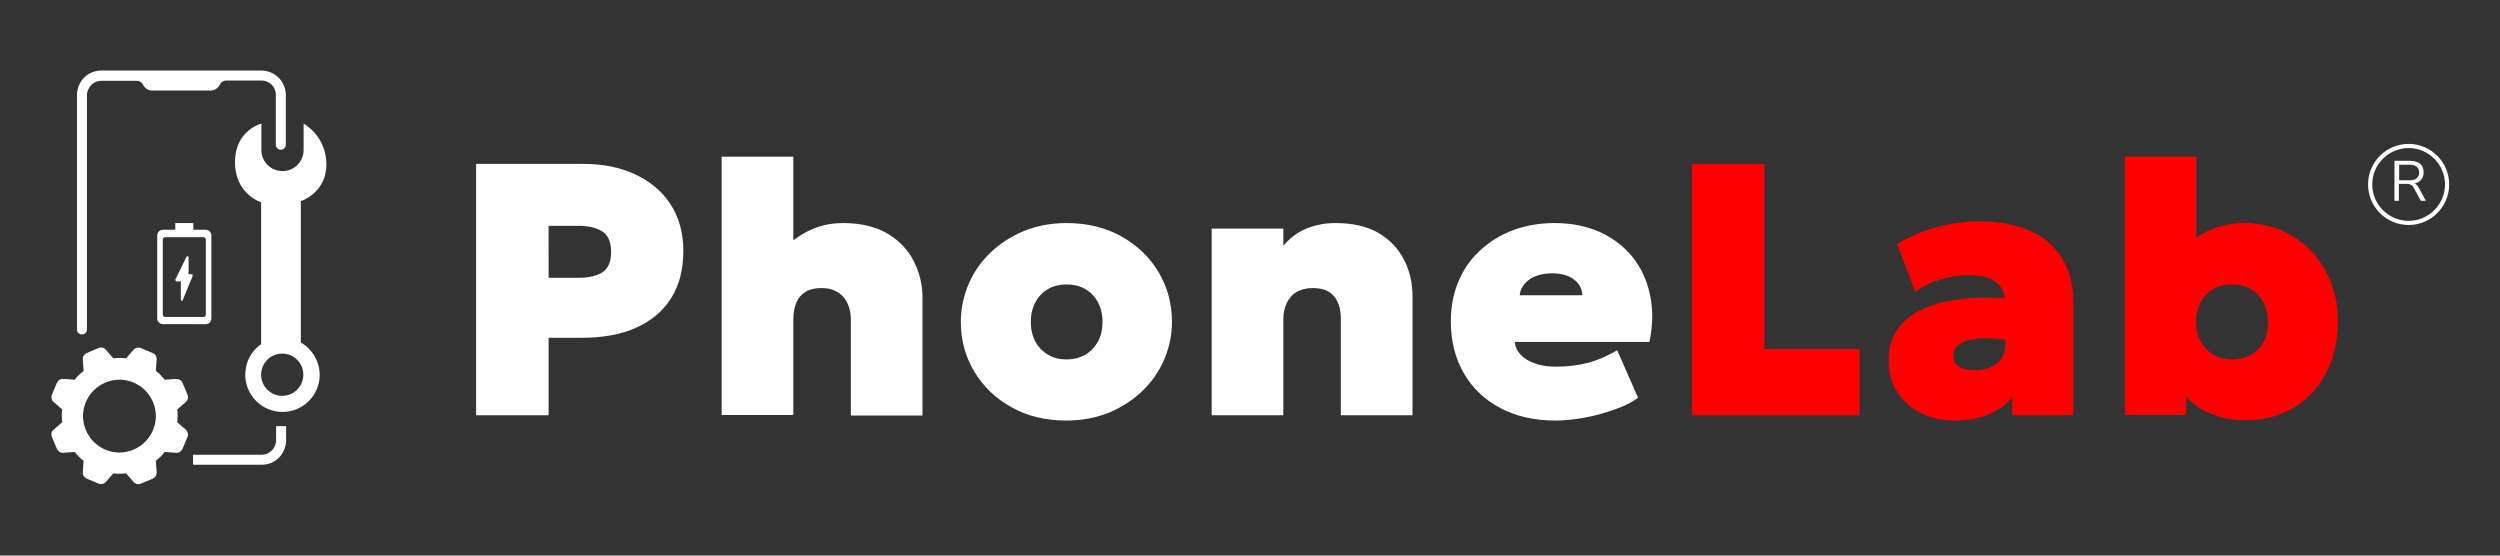 <?xml version="1.0" encoding="utf-8"?>
<!-- Generator: Adobe Illustrator 28.0.0, SVG Export Plug-In . SVG Version: 6.00 Build 0)  -->
<svg version="1.1" id="Layer_1" xmlns="http://www.w3.org/2000/svg" xmlns:xlink="http://www.w3.org/1999/xlink" x="0px" y="0px"
	 viewBox="0 0 900 200" style="enable-background:new 0 0 900 200;" xml:space="preserve">
<rect x="0" y="0" width="900" height="200" fill="#333333" stroke="none"/>
<style type="text/css">
	.st0{fill-rule:evenodd;clip-rule:evenodd;}
	.st1{fill:#FF0000;}
	.st2{fill:none;stroke:#000000;stroke-width:1.5;stroke-miterlimit:10;}
	.st3{fill:#FFFFFF;}
	.st4{fill-rule:evenodd;clip-rule:evenodd;fill:#FFFFFF;}
</style>
<g>
	<g>
		<path class="st3" d="M63.4,136.4l-4.1,0.3c-1-1.2-2-2.3-3.2-3.2l0.3-4.1c0.1-1-0.5-1.9-1.4-2.3l-4.3-1.8c-0.9-0.4-2-0.1-2.6,0.6
			l-2.7,3.1c-1.5-0.2-3.1-0.2-4.6,0l-2.7-3.1c-0.7-0.8-1.7-1-2.6-0.6l-4.3,1.8c-0.9,0.4-1.5,1.3-1.4,2.3l0.3,4.1
			c-1.2,1-2.3,2-3.2,3.2l-4.1-0.3c-1-0.1-1.9,0.5-2.3,1.4l-1.8,4.3c-0.4,0.9-0.1,2,0.6,2.6l3.1,2.7c-0.2,1.5-0.2,3.1,0,4.6l-3.1,2.7
			c-0.8,0.7-1,1.7-0.6,2.6l1.8,4.3c0.4,0.9,1.3,1.5,2.3,1.4l4.1-0.3c1,1.2,2,2.3,3.2,3.2l-0.3,4.1c-0.1,1,0.5,1.9,1.4,2.3l4.3,1.8
			c0.9,0.4,2,0.1,2.6-0.6l2.7-3.1c1.5,0.2,3.1,0.2,4.6,0l2.7,3.1c0.7,0.8,1.7,1,2.6,0.6l4.3-1.8c0.9-0.4,1.5-1.3,1.4-2.3l-0.3-4.1
			c1.2-1,2.3-2,3.2-3.2l4.1,0.3c1,0.1,1.9-0.5,2.3-1.4l1.8-4.3c0.4-0.9,0.1-2-0.6-2.6l-3.1-2.7c0.2-1.5,0.2-3.1,0-4.6l3.1-2.7
			c0.8-0.7,1-1.7,0.6-2.6l-1.8-4.3C65.3,136.9,64.4,136.4,63.4,136.4z M48,161.9c-6.7,2.8-14.3-0.4-17.1-7.1
			c-2.8-6.7,0.4-14.3,7.1-17.1c6.7-2.8,14.3,0.4,17.1,7.1C57.9,151.4,54.7,159.1,48,161.9z"/>
		<path class="st4" d="M108.3,123.3V72.4c0,0,9.2-2.9,9.2-13.2c0-10.3-8.2-14.7-8.2-14.7v9.5c0,4.2-3.4,7.6-7.6,7.6
			c-4.2,0-7.6-3.4-7.6-7.6v-9.5c0,0-9.5,2.3-9.5,13.9S94,72.8,94,72.8v51.1c-3.5,2.4-5.7,6.4-5.7,11c0,7.4,6,13.4,13.4,13.4
			c7.4,0,13.4-6,13.4-13.4C115,129.9,112.3,125.6,108.3,123.3z M101.6,142.5c-4.2,0-7.6-3.4-7.6-7.6s3.4-7.6,7.6-7.6
			c4.2,0,7.6,3.4,7.6,7.6S105.8,142.5,101.6,142.5z"/>
		<g>
			<path class="st3" d="M74,82.7h-4.4v-2.4h-6.5v2.4h-4.4c-1.2,0-2.1,0.9-2.1,2.1v29.8c0,1.2,0.9,2.1,2.1,2.1H74
				c1.2,0,2.1-0.9,2.1-2.1V84.8C76.1,83.7,75.2,82.7,74,82.7z M74.1,113.3c0,0.4-0.4,0.8-0.8,0.8H59.4c-0.4,0-0.8-0.4-0.8-0.8V86.2
				c0-0.4,0.4-0.8,0.8-0.8H63h6.7h3.6c0.4,0,0.8,0.4,0.8,0.8V113.3z"/>
			<path class="st3" d="M69.1,98.7h-1.2v-5.9c0-0.1,0-0.3-0.1-0.4c-0.2-0.2-0.5-0.2-0.7,0c0,0,0,0,0,0.1l-3.9,8
				c-0.1,0.2-0.1,0.3,0,0.5c0.1,0.2,0.2,0.3,0.3,0.3h1.6l0,6.5h0c0,0.1,0,0.2,0.1,0.3c0.1,0.1,0.2,0.2,0.3,0.2
				c0.1,0,0.3-0.1,0.3-0.2c0,0,0-0.1,0-0.1l3.5-8.5c0.1-0.2,0.1-0.3,0-0.5S69.3,98.7,69.1,98.7z"/>
		</g>
		<path class="st3" d="M99.4,158.6c-0.1,2.9-2.5,5.2-5.3,5.1H69.5v3.6h24.6c4.9,0.1,8.8-3.8,8.9-8.7v-5.2h-3.6V158.6z"/>
		<path class="st3" d="M31.3,34.2c0.1-2.9,2.5-5.2,5.3-5.1h12.6c1,0,1.9,0.5,2.3,1.4c0.6,1.2,1.8,2.1,3.2,2.1H76
			c1.4-0.1,2.6-1,3.2-2.2c0.4-0.9,1.3-1.4,2.2-1.4h12.6c2.9-0.1,5.3,2.2,5.3,5.1v18c0,1,0.8,1.8,1.8,1.8h0c1,0,1.8-0.8,1.8-1.8v-18
			c-0.1-4.9-4-8.7-8.9-8.7H36.6c-4.9-0.1-8.8,3.8-8.9,8.7v84.5c0,1,0.8,1.8,1.8,1.8h0c1,0,1.8-0.8,1.8-1.8V34.2z"/>
	</g>
	<g>
		<g>
			<path class="st3" d="M171.4,149.5V59h38.6c6.9,0,13.1,1.2,18.5,3.7c5.4,2.5,9.7,6,12.8,10.7c3.1,4.7,4.7,10.3,4.7,16.9
				c0,6.6-1.4,12.3-4.3,16.9c-2.9,4.7-7.1,8.2-12.5,10.7c-5.5,2.5-12.1,3.7-19.8,3.7h-11.9v27.9H171.4z M197.5,100h10.9
				c3.6,0,6.5-0.7,8.5-2c2.1-1.4,3.1-3.8,3.1-7.3c0-3.6-1.1-6.1-3.2-7.4c-2.2-1.3-4.9-2-8.3-2h-11V100z"/>
			<path class="st3" d="M329,94.1c-2.1-4.2-5.3-7.5-9.5-10c-4.2-2.5-9.6-3.8-16-3.8c-4.9,0-9.3,1.1-13.2,3.2c-1.7,0.9-3.2,1.9-4.7,3
				V56.4h-25.8v93h25.8V115c0-2.4,0.4-4.4,1.1-6.1c0.7-1.7,1.9-3,3.4-3.9c1.5-0.9,3.4-1.3,5.7-1.3c3.4,0,5.9,1.1,7.8,3.2
				c1.8,2.1,2.7,4.8,2.7,8.2v34.5h25.8v-41.7C332.2,102.8,331.1,98.3,329,94.1z"/>
			<path class="st3" d="M383.9,151.4c-7.5,0-14.1-1.6-19.8-4.8c-5.7-3.2-10.2-7.5-13.4-12.9c-3.2-5.4-4.8-11.3-4.8-17.8
				c0-4.7,0.9-9.1,2.7-13.4c1.8-4.3,4.4-8.1,7.8-11.4c3.4-3.3,7.4-5.9,12.1-7.9c4.7-1.9,9.8-2.9,15.4-2.9c7.5,0,14.1,1.6,19.8,4.8
				c5.7,3.2,10.2,7.5,13.4,12.9c3.2,5.4,4.8,11.3,4.8,17.8c0,4.7-0.9,9.1-2.7,13.4c-1.8,4.3-4.4,8.1-7.8,11.4
				c-3.4,3.3-7.4,5.9-12,7.9C394.6,150.4,389.5,151.4,383.9,151.4z M383.9,129.4c2.4,0,4.6-0.5,6.6-1.6c2-1.1,3.5-2.7,4.7-4.7
				c1.1-2,1.7-4.4,1.7-7.2c0-2.8-0.6-5.2-1.7-7.2c-1.1-2-2.7-3.6-4.6-4.7c-2-1.1-4.2-1.6-6.6-1.6c-2.5,0-4.7,0.5-6.6,1.6
				c-2,1.1-3.5,2.7-4.6,4.7c-1.1,2-1.7,4.4-1.7,7.2c0,2.8,0.6,5.2,1.7,7.2c1.1,2,2.7,3.6,4.7,4.7
				C379.3,128.9,381.5,129.4,383.9,129.4z"/>
			<path class="st3" d="M436.2,149.5V82.3h25.8v6.2c2.3-2.8,5.1-4.9,8.3-6.2c3.2-1.3,6.6-2,10.3-2c6.5,0,11.7,1.2,15.9,3.7
				c4.1,2.5,7.1,5.8,9.1,9.8c2,4,2.9,8.3,2.9,12.9v42.8h-25.8v-34.6c0-3.6-0.8-6.3-2.5-8.3c-1.7-2-4.2-2.9-7.7-2.9
				c-2.2,0-4.1,0.5-5.7,1.4c-1.6,0.9-2.7,2.3-3.6,4c-0.8,1.7-1.2,3.7-1.2,5.8v34.6H436.2z"/>
			<path class="st3" d="M559.9,151.4c-7.5,0-14.1-1.5-19.8-4.5c-5.6-3-10-7.1-13.1-12.5c-3.1-5.3-4.7-11.6-4.7-18.7
				c0-5.2,0.9-10,2.7-14.3c1.8-4.3,4.4-8.1,7.8-11.2c3.3-3.1,7.3-5.6,11.8-7.3c4.5-1.7,9.6-2.6,15-2.6c6.1,0,11.6,1.1,16.3,3.2
				c4.8,2.2,8.7,5.2,11.8,9c3.1,3.9,5.2,8.4,6.3,13.6c1.1,5.2,1.1,10.8-0.2,17h-48.5c0.2,1.8,0.9,3.3,2.2,4.7
				c1.3,1.3,3.1,2.4,5.3,3.1c2.2,0.8,4.7,1.1,7.5,1.1c4.1,0,7.9-0.5,11.4-1.4c3.5-0.9,7-2.5,10.5-4.5l7.5,17.1
				c-2,1.5-4.7,2.9-8.1,4.1c-3.4,1.2-7,2.3-10.9,3C567,151,563.3,151.4,559.9,151.4z M547.1,106.3h22.5c0-2.3-1-4.2-3-5.7
				c-2-1.5-4.6-2.2-7.8-2.2c-3.3,0-6,0.7-8.2,2.2C548.5,102.1,547.3,104,547.1,106.3z"/>
		</g>
		<g>
			<path class="st1" d="M609.1,149.5V59h26.1v66.7h34.2v23.8H609.1z"/>
			<path class="st1" d="M703.5,151.4c-4.3,0-8.2-0.9-11.8-2.6c-3.6-1.7-6.4-4.2-8.6-7.5c-2.2-3.3-3.2-7.2-3.2-11.8
				c0-4,1-7.5,2.9-10.5c2-3,4.9-5.5,8.7-7.4c3.8-1.9,8.6-3.2,14.2-3.9c5.7-0.7,12.2-0.7,19.6-0.1l0.1,15.4c-2.9-0.6-5.7-1-8.4-1.2
				c-2.7-0.2-5,0-7.1,0.4c-2.1,0.4-3.7,1.1-4.9,2c-1.2,1-1.8,2.3-1.8,3.9c0,1.8,0.7,3.1,2.1,3.9c1.4,0.9,3.3,1.3,5.6,1.3
				c2.1,0,3.9-0.3,5.6-1c1.7-0.7,3-1.8,4-3.2c1-1.4,1.5-3.3,1.5-5.6v-13.7c0-2.1-0.4-3.9-1.2-5.5c-0.8-1.6-2.2-2.9-4.1-3.8
				c-1.9-0.9-4.6-1.4-8.1-1.4c-3.4,0-6.9,0.5-10.2,1.6c-3.4,1-6.3,2.5-8.9,4.4L683,87.8c4.5-2.7,9.3-4.7,14.5-6.1
				c5.2-1.4,10.4-2,15.4-2c6.4,0,12.1,1,17.2,3.1c5,2,9,5.3,11.9,9.6c2.9,4.4,4.4,10,4.4,17v40.1h-22v-6.6c-2.1,2.7-4.9,4.8-8.5,6.3
				C712.4,150.7,708.2,151.4,703.5,151.4z"/>
			<path class="st1" d="M837.3,97.7c-2.9-5.4-6.9-9.6-12-12.7c-5.1-3.1-10.9-4.7-17.4-4.7c-4.5,0-8.7,0.9-12.6,2.6
				c-1.6,0.7-3.1,1.6-4.6,2.7V56.4H765v93h22v-6.6c0.5,0.6,1.1,1.2,1.7,1.7c2.4,2.2,5.3,3.8,8.7,5c3.4,1.2,7.1,1.8,11.1,1.8
				c4.7,0,9.1-0.8,13.1-2.5c4-1.6,7.5-4,10.5-7.1c3-3.1,5.3-6.8,7-11.2c1.7-4.4,2.5-9.3,2.5-14.8C841.7,109.1,840.2,103,837.3,97.7z
				 M814.9,123.1c-1.1,2-2.7,3.6-4.7,4.7c-2,1.1-4.1,1.6-6.6,1.6c-2.4,0-4.6-0.5-6.6-1.6c-2-1.1-3.5-2.7-4.7-4.7
				c-1.1-2-1.7-4.4-1.7-7.2c0-2.8,0.6-5.2,1.7-7.2c1.1-2,2.7-3.6,4.6-4.7c2-1.1,4.2-1.6,6.6-1.6c2.5,0,4.7,0.5,6.6,1.6
				c2,1.1,3.5,2.7,4.6,4.7c1.1,2,1.7,4.4,1.7,7.2C816.6,118.7,816,121.1,814.9,123.1z"/>
		</g>
		<g>
			<g>
				<path class="st3" d="M862,72.4V57.9h5.7c1.5,0,2.7,0.4,3.6,1.1c0.8,0.7,1.2,1.8,1.2,3.1c0,0.8-0.2,1.6-0.6,2.2
					c-0.4,0.6-0.9,1.1-1.6,1.4c-0.7,0.3-1.6,0.5-2.6,0.5l0.2-0.3h0.4c0.5,0,1,0.1,1.4,0.4c0.4,0.3,0.8,0.7,1.1,1.3l2.5,4.7h-1.8
					l-2.5-4.6c-0.2-0.4-0.4-0.7-0.7-0.9c-0.3-0.2-0.5-0.4-0.9-0.5c-0.3-0.1-0.7-0.1-1.2-0.1h-2.6v6.1H862z M863.7,64.9h3.8
					c1.1,0,2-0.2,2.5-0.7c0.6-0.5,0.9-1.2,0.9-2.1c0-0.9-0.3-1.6-0.9-2.1c-0.6-0.5-1.4-0.7-2.5-0.7h-3.8V64.9z"/>
			</g>
			<path class="st3" d="M867.1,81c-8.1,0-14.6-6.6-14.6-14.6c0-8.1,6.6-14.6,14.6-14.6c8.1,0,14.6,6.6,14.6,14.6
				C881.7,74.5,875.1,81,867.1,81z M867.1,53.3c-7.2,0-13.1,5.9-13.1,13.1c0,7.2,5.9,13.1,13.1,13.1c7.2,0,13.1-5.9,13.1-13.1
				C880.2,59.2,874.3,53.3,867.1,53.3z"/>
		</g>
	</g>
</g>
</svg>
